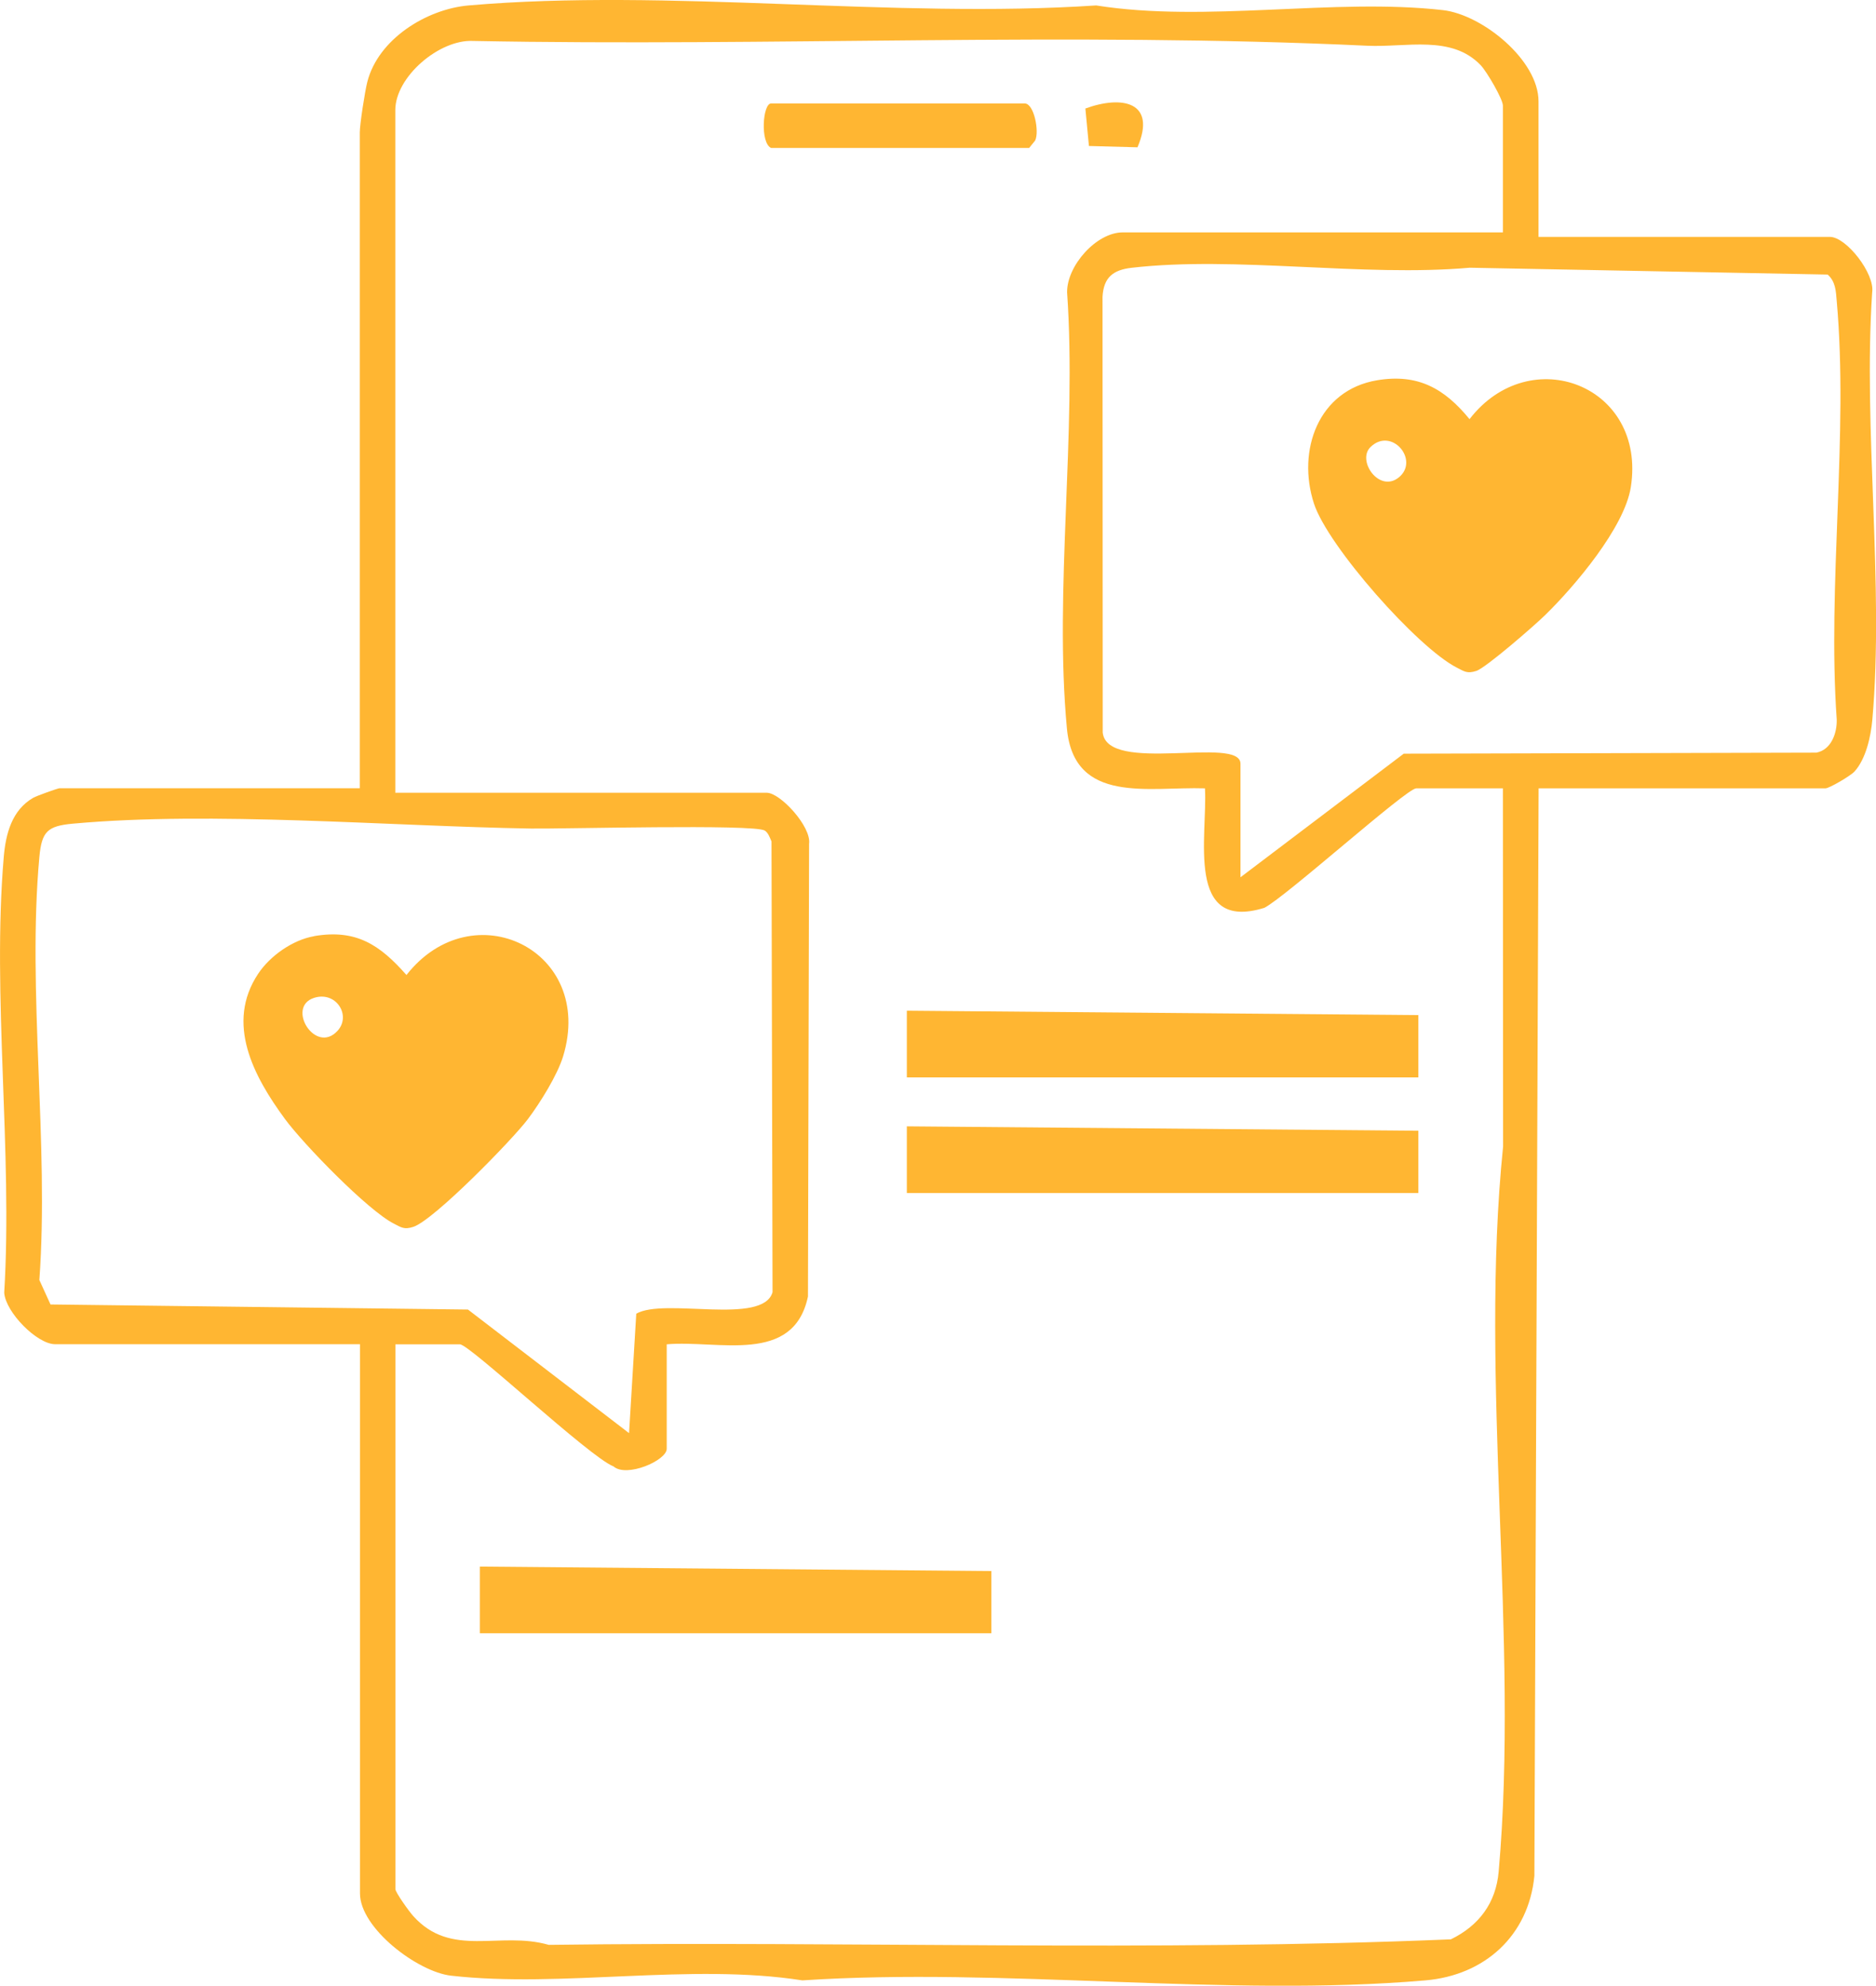 <?xml version="1.0" encoding="UTF-8"?>
<svg id="Capa_2" data-name="Capa 2" xmlns="http://www.w3.org/2000/svg" viewBox="0 0 200.17 211.91">
  <defs>
    <style>
      .cls-1 {
        fill: #ffb632;
      }
    </style>
  </defs>
  <g id="Capa_1-2" data-name="Capa 1">
    <g>
      <path class="cls-1" d="M164.16,25.28h31.09c1.76,0,4.82,3.94,4.51,5.93-.97,14.72,1.29,31.06.02,45.58-.16,1.8-.68,4.2-1.91,5.55-.42.46-2.69,1.79-3.09,1.79h-30.61l-.45,116.06c-.63,6.4-5.31,10.61-11.63,11.15-21.21,1.83-45-1.42-66.48,0-11.93-1.87-25.68.83-37.47-.5-3.58-.4-9.73-5.07-9.73-8.78v-58.61H5.88c-1.92,0-5.28-3.4-5.43-5.49.91-15.03-1.31-31.66-.05-46.5.21-2.48.87-5.02,3.16-6.33.33-.19,2.61-1.01,2.79-1.01h32.04V14.12c0-.84.55-4.41.8-5.37,1.16-4.58,6.32-7.78,10.81-8.17,21.36-1.85,45.32,1.44,66.96,0,11.77,1.87,25.37-.82,37,.5,4.2.48,10.2,5.33,10.2,9.73v14.48ZM160.36,24.8v-13.53c0-.69-1.71-3.61-2.35-4.29-3.12-3.3-7.97-1.9-12.14-2.1-31.66-1.49-63.65.1-95.4-.51-3.59-.18-8.29,3.82-8.29,7.38v72.85h39.63c1.45,0,4.78,3.62,4.52,5.45l-.12,48.31c-1.55,7.33-9.59,4.62-15.07,5.1v11.15c0,1.25-4.29,3.11-5.68,1.88-2.54-.98-15.35-13.03-16.39-13.03h-6.88v58.14c0,.35,1.47,2.4,1.89,2.86,4.07,4.55,9.21,1.58,14.47,3.09,32.06-.42,64.33.75,96.26-.59,2.99-1.46,4.81-3.87,5.1-7.24,2.19-24.76-2.08-52.38.47-77.36l-.02-38.23h-9.25c-1.03,0-13.9,11.57-16.2,12.75-8.46,2.62-6.05-7.68-6.34-12.75-5.98-.2-13.97,1.76-14.73-6.39-1.38-14.72,1.07-31.58.02-46.53-.04-2.85,3.13-6.41,5.93-6.41h40.58ZM132.36,93.62l17.42-13.19,44.03-.11c1.6-.31,2.21-2.11,2.17-3.53-1.01-14.4,1.27-30.46,0-44.66-.09-1.05-.11-2.07-.97-2.83l-38.19-.73c-11.41,1.01-24.95-1.28-36.1.01-1.95.23-2.96,1.02-3.08,3.08l.02,46.51c.48,4.49,14.7.31,14.7,3.33v12.1ZM67.88,140.2c2.98-1.75,13.52,1.28,14.55-2.3l-.11-48.1c-.17-.4-.36-.95-.73-1.17-1.18-.7-21.56-.16-24.94-.21-15.18-.25-33.98-1.88-48.89-.52-2.69.25-3.31.83-3.56,3.56-1.31,14.33,1.05,30.6,0,45.14l1.19,2.61,44.54.54,17.19,13.19.77-12.74Z"/>
      <polygon class="cls-1" points="105.78 167.66 105.78 174.3 51.2 174.3 51.2 167.18 105.78 167.66"/>
      <polygon class="cls-1" points="151.34 120.67 151.34 127.32 96.76 127.32 96.76 120.2 151.34 120.67"/>
      <polygon class="cls-1" points="151.34 108.33 151.34 114.98 96.76 114.98 96.76 107.86 151.34 108.33"/>
      <path class="cls-1" d="M82.29,11.04h27.05c1,0,1.58,3.03,1.11,3.96l-.64.79h-27.53c-1.18-.52-.91-4.75,0-4.75Z"/>
      <path class="cls-1" d="M121.37,15.72l-5.18-.14-.38-4c3.91-1.43,7.64-.72,5.56,4.14Z"/>
      <path class="cls-1" d="M33.51,99.9c4.5-.77,7.02.93,9.86,4.15,7.05-8.99,20.15-2.66,16.72,8.66-.61,2.02-2.46,4.98-3.75,6.7-1.64,2.19-10.06,10.82-12.25,11.52-.97.31-1.27.06-2.07-.35-2.78-1.41-9.66-8.5-11.62-11.17-3.32-4.52-6.38-10.2-2.85-15.5,1.27-1.91,3.69-3.61,5.96-4ZM33.48,106.5c-2.97.99.19,6.09,2.54,3.5,1.5-1.65-.19-4.29-2.54-3.5Z"/>
      <path class="cls-1" d="M146.94,40.58c4.37-.73,7.19.89,9.86,4.15,6.46-8.37,18.9-3.6,17.21,7.25-.67,4.31-6,10.59-9.13,13.65-1.08,1.06-6.33,5.64-7.36,5.97-.97.31-1.27.06-2.07-.35-4.2-2.13-13.77-12.96-15.25-17.51-1.84-5.65.45-12.11,6.74-13.16ZM146.24,47.7c-1.5,1.44.92,4.94,3.01,3.25,2.25-1.82-.75-5.43-3.01-3.25Z"/>
    </g>
  </g>
</svg>